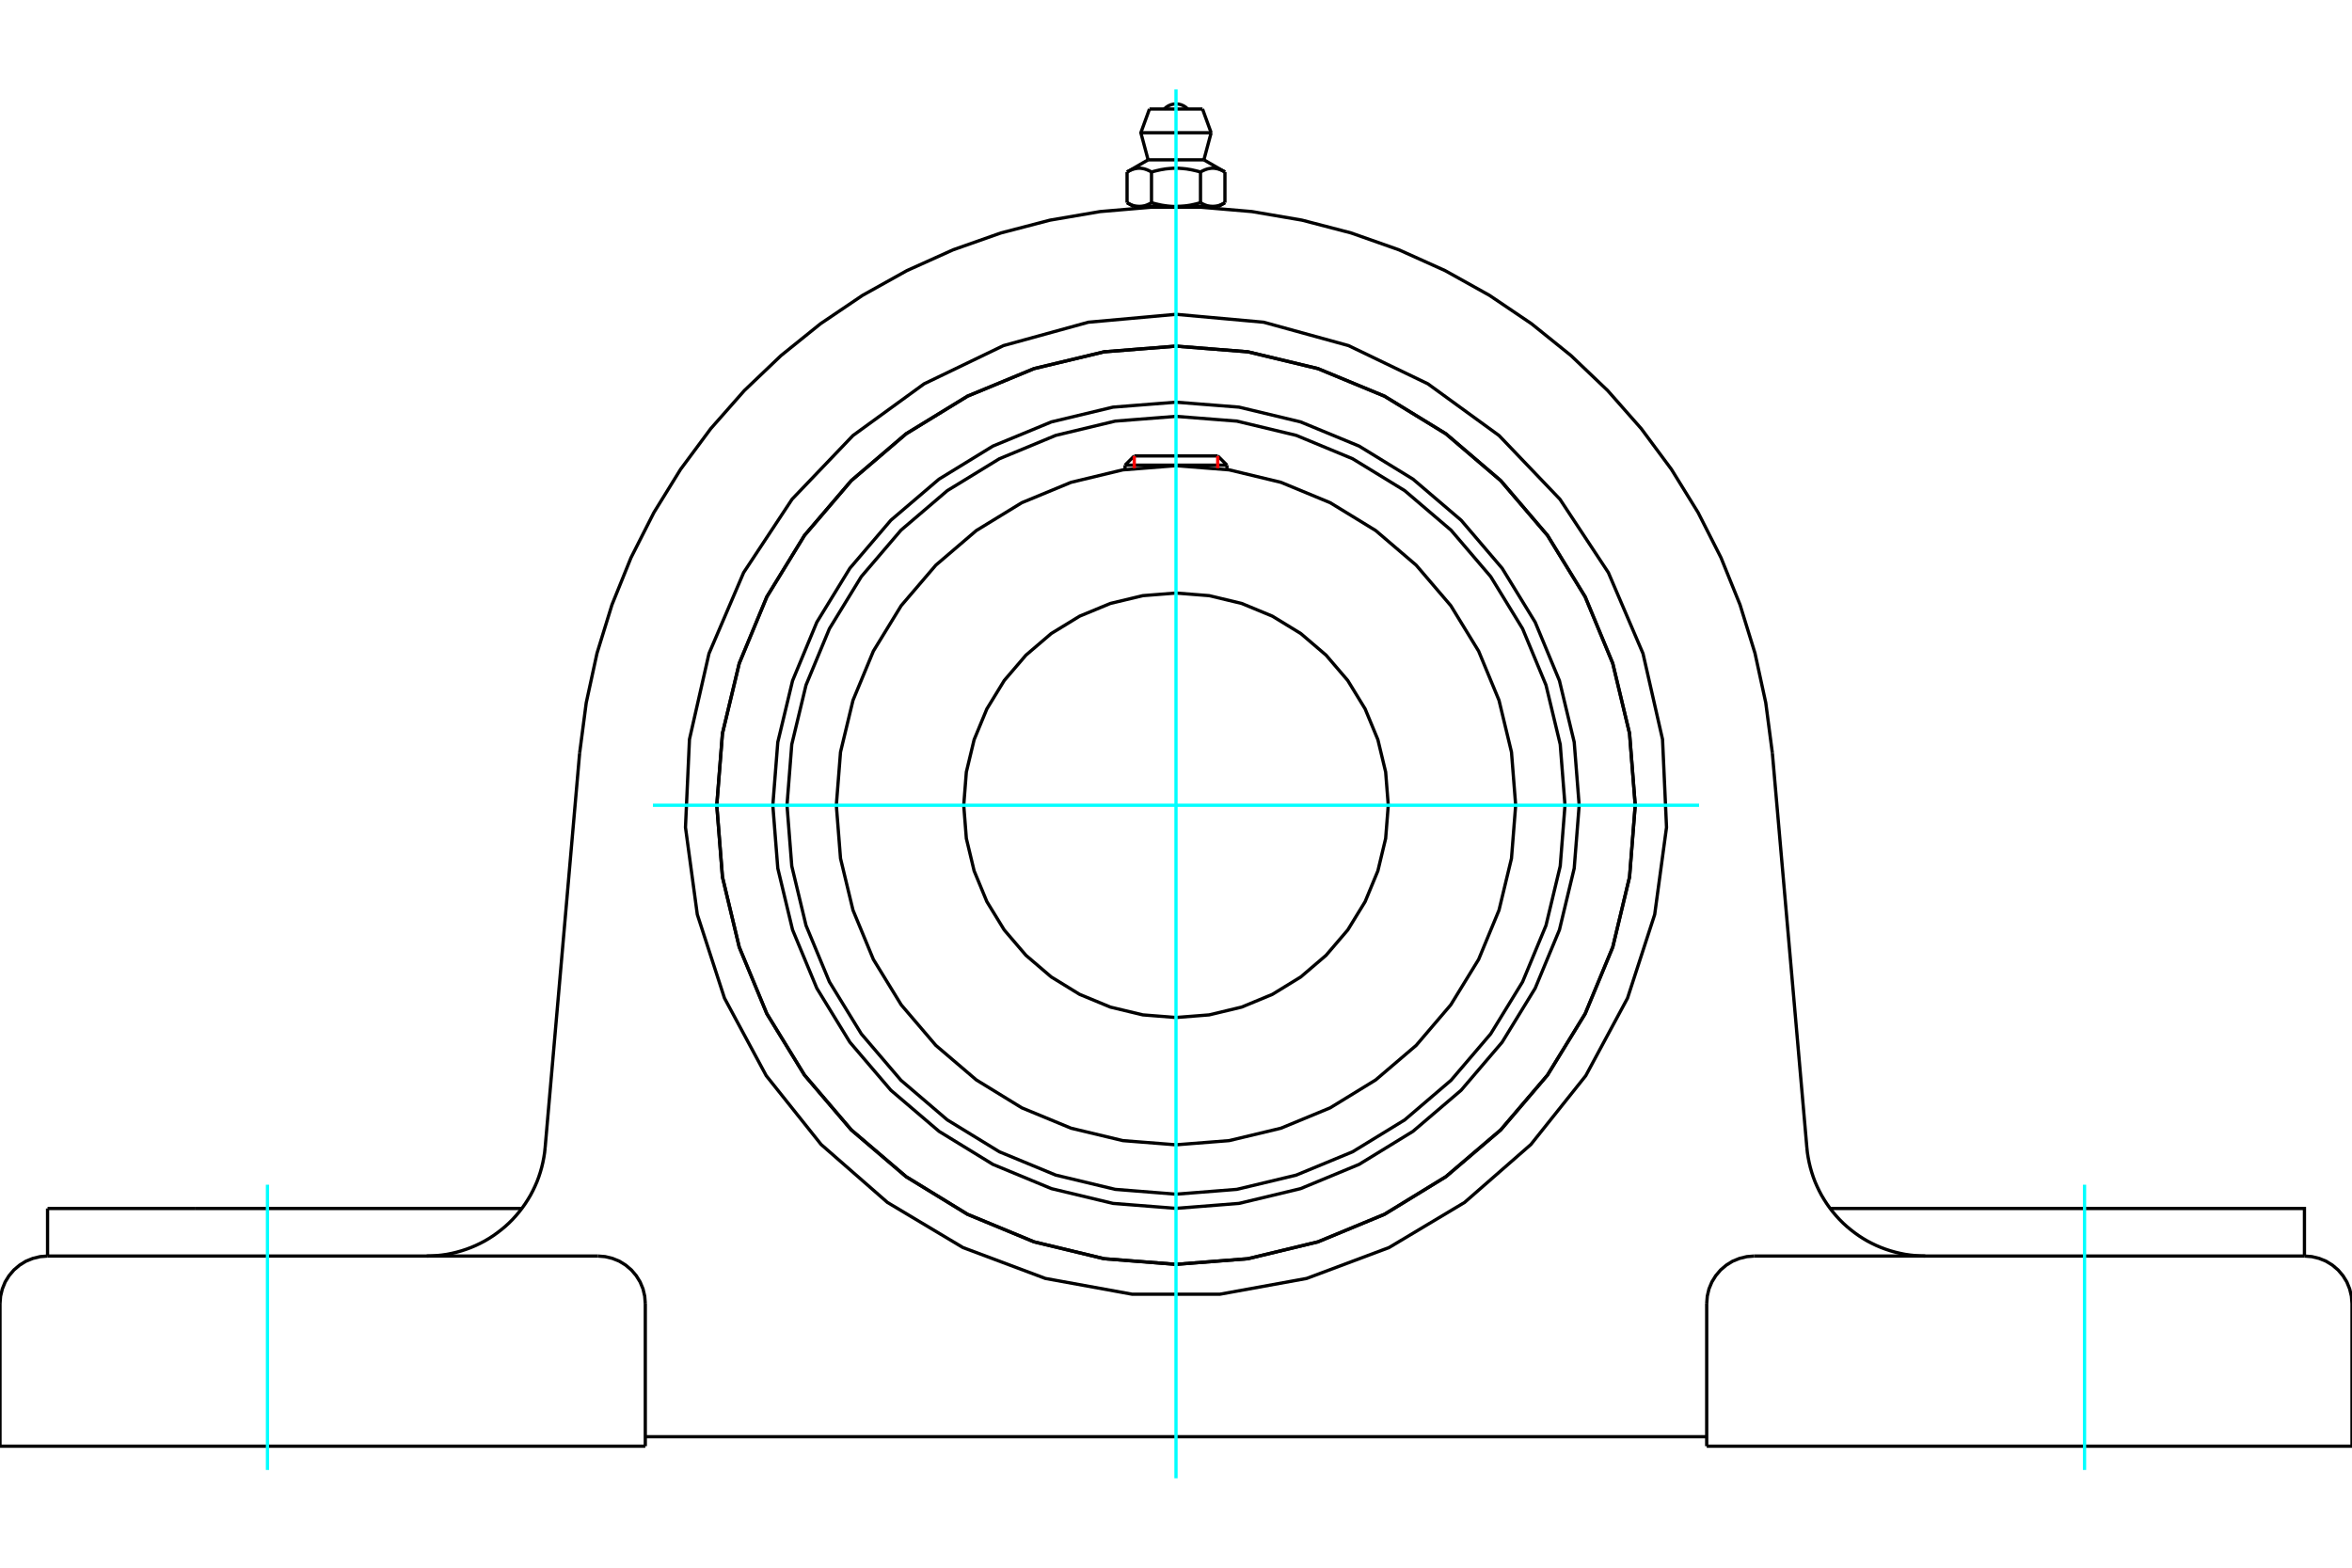<?xml version="1.0" standalone="no"?>
<!DOCTYPE svg PUBLIC "-//W3C//DTD SVG 1.1//EN"
	"http://www.w3.org/Graphics/SVG/1.1/DTD/svg11.dtd">
<svg xmlns="http://www.w3.org/2000/svg" height="100%" width="100%" viewBox="0 0 36000 24000">
	<rect x="-1800" y="-1200" width="39600" height="26400" style="fill:#FFF"/>
	<g style="fill:none; fill-rule:evenodd" transform="matrix(1 0 0 1 0 0)">
		<g style="fill:none; stroke:#000; stroke-width:50; shape-rendering:geometricPrecision">
			<polyline points="24171,12328 24095,11362 23869,10421 23498,9526 22992,8700 22364,7964 21627,7335 20802,6829 19907,6459 18965,6233 18000,6157 17035,6233 16093,6459 15198,6829 14373,7335 13636,7964 13008,8700 12502,9526 12131,10421 11905,11362 11829,12328 11905,13293 12131,14235 12502,15129 13008,15955 13636,16691 14373,17320 15198,17826 16093,18197 17035,18423 18000,18499 18965,18423 19907,18197 20802,17826 21627,17320 22364,16691 22992,15955 23498,15129 23869,14235 24095,13293 24171,12328"/>
			<polyline points="25029,12328 24942,11228 24685,10156 24263,9137 23686,8196 22970,7358 22131,6641 21191,6065 20172,5643 19100,5386 18000,5299 16900,5386 15828,5643 14809,6065 13869,6641 13030,7358 12314,8196 11737,9137 11315,10156 11058,11228 10971,12328 11058,13427 11315,14500 11737,15519 12314,16459 13030,17298 13869,18014 14809,18590 15828,19012 16900,19270 18000,19356 19100,19270 20172,19012 21191,18590 22131,18014 22970,17298 23686,16459 24263,15519 24685,14500 24942,13427 25029,12328"/>
			<polyline points="23954,12328 23881,11396 23663,10488 23305,9625 22817,8828 22210,8117 21500,7511 20703,7023 19840,6665 18931,6447 18000,6374 17069,6447 16160,6665 15297,7023 14500,7511 13790,8117 13183,8828 12695,9625 12337,10488 12119,11396 12046,12328 12119,13259 12337,14168 12695,15031 13183,15827 13790,16538 14500,17145 15297,17633 16160,17990 17069,18208 18000,18282 18931,18208 19840,17990 20703,17633 21500,17145 22210,16538 22817,15827 23305,15031 23663,14168 23881,13259 23954,12328"/>
			<polyline points="23199,12328 23135,11514 22944,10721 22632,9968 22206,9272 21676,8652 21056,8122 20360,7696 19606,7384 18813,7193 18000,7129 17187,7193 16394,7384 15640,7696 14944,8122 14324,8652 13794,9272 13368,9968 13056,10721 12865,11514 12801,12328 12865,13141 13056,13934 13368,14688 13794,15383 14324,16004 14944,16533 15640,16960 16394,17272 17187,17462 18000,17526 18813,17462 19606,17272 20360,16960 21056,16533 21676,16004 22206,15383 22632,14688 22944,13934 23135,13141 23199,12328"/>
			<polyline points="21249,12328 21209,11819 21090,11324 20895,10853 20629,10418 20297,10030 19910,9699 19475,9433 19004,9238 18508,9119 18000,9079 17492,9119 16996,9238 16525,9433 16090,9699 15703,10030 15371,10418 15105,10853 14910,11324 14791,11819 14751,12328 14791,12836 14910,13332 15105,13803 15371,14237 15703,14625 16090,14956 16525,15223 16996,15418 17492,15537 18000,15577 18508,15537 19004,15418 19475,15223 19910,14956 20297,14625 20629,14237 20895,13803 21090,13332 21209,12836 21249,12328"/>
			<line x1="18780" y1="7121" x2="17220" y2="7121"/>
			<line x1="17361" y1="6980" x2="18639" y2="6980"/>
			<line x1="17361" y1="6980" x2="17220" y2="7121"/>
			<line x1="18780" y1="7121" x2="18639" y2="6980"/>
			<line x1="17220" y1="7121" x2="17220" y2="7188"/>
			<line x1="18780" y1="7188" x2="18780" y2="7121"/>
			<polyline points="8872,11529 8973,10759 9138,10000 9367,9258 9658,8538 10009,7846 10417,7185 10879,6562 11393,5979 11955,5443 12559,4956 13203,4521 13881,4143 14589,3824 15321,3566 16073,3370 16838,3239 17612,3173 18388,3173 19162,3239 19927,3370 20679,3566 21411,3824 22119,4143 22797,4521 23441,4956 24045,5443 24607,5979 25121,6562 25583,7185 25991,7846 26342,8538 26633,9258 26862,10000 27027,10759 27128,11529"/>
			<line x1="26123" y1="22140" x2="36000" y2="22140"/>
			<line x1="9877" y1="22140" x2="0" y2="22140"/>
			<polyline points="35272,19229 35272,18501 33018,18501 28013,18501"/>
			<line x1="35272" y1="19229" x2="26850" y2="19229"/>
			<polyline points="27656,17568 27664,17645 27676,17721 27691,17797 27709,17872 27730,17946 27754,18019 27781,18091 27812,18162 27845,18231 27881,18299 27921,18366 27963,18431 28007,18493 28054,18554 28104,18613 28156,18670 28211,18725 28268,18777 28327,18826 28388,18873 28451,18918 28516,18960 28582,18999 28651,19035 28720,19068 28791,19098 28863,19125 28936,19149 29011,19170 29086,19188 29161,19203 29238,19214 29314,19222 29391,19227 29468,19229"/>
			<line x1="728" y1="19229" x2="728" y2="18501"/>
			<line x1="2982" y1="18501" x2="728" y2="18501"/>
			<line x1="7987" y1="18501" x2="2982" y2="18501"/>
			<polyline points="6532,19229 6609,19227 6686,19222 6762,19214 6839,19203 6914,19188 6989,19170 7064,19149 7137,19125 7209,19098 7280,19068 7349,19035 7418,18999 7484,18960 7549,18918 7612,18873 7673,18826 7732,18777 7789,18725 7844,18670 7896,18613 7946,18554 7993,18493 8037,18431 8079,18366 8119,18299 8155,18231 8188,18162 8219,18091 8246,18019 8270,17946 8291,17872 8309,17797 8324,17721 8336,17645 8344,17568"/>
			<line x1="728" y1="19229" x2="9150" y2="19229"/>
			<polyline points="25029,12328 24942,11228 24685,10156 24263,9137 23686,8196 22970,7358 22131,6641 21191,6065 20172,5643 19100,5386 18000,5299 16900,5386 15828,5643 14809,6065 13869,6641 13030,7358 12314,8196 11737,9137 11315,10156 11058,11228 10971,12328 11058,13427 11315,14500 11737,15519 12314,16459 13030,17298 13869,18014 14809,18590 15828,19012 16900,19270 18000,19356 19100,19270 20172,19012 21191,18590 22131,18014 22970,17298 23686,16459 24263,15519 24685,14500 24942,13427 25029,12328"/>
			<polyline points="18000,4812 19342,4933 20641,5291 21855,5876 22945,6668 23876,7642 24618,8766 25148,10005 25447,11319 25508,12665 25327,14000 24911,15281 24272,16468 23432,17521 22417,18408 21261,19099 19999,19572 18674,19813 17326,19813 16001,19572 14739,19099 13583,18408 12568,17521 11728,16468 11089,15281 10673,14000 10492,12665 10553,11319 10852,10005 11382,8766 12124,7642 13055,6668 14145,5876 15359,5291 16658,4933 18000,4812"/>
			<polyline points="26850,19229 26737,19238 26626,19265 26520,19308 26423,19368 26336,19442 26262,19529 26202,19626 26158,19732 26132,19843 26123,19957"/>
			<polyline points="36000,22140 36000,19957 35991,19843 35964,19732 35921,19626 35861,19529 35787,19442 35700,19368 35603,19308 35497,19265 35386,19238 35272,19229"/>
			<line x1="26123" y1="19957" x2="26123" y2="22140"/>
			<polyline points="9877,19957 9868,19843 9842,19732 9798,19626 9738,19529 9664,19442 9577,19368 9480,19308 9374,19265 9263,19238 9150,19229"/>
			<polyline points="728,19229 614,19238 503,19265 397,19308 300,19368 213,19442 139,19529 79,19626 36,19732 9,19843 0,19957"/>
			<line x1="0" y1="22140" x2="0" y2="19957"/>
			<line x1="9877" y1="19957" x2="9877" y2="22140"/>
			<line x1="27128" y1="11529" x2="27656" y2="17568"/>
			<line x1="8344" y1="17568" x2="8872" y2="11529"/>
			<line x1="26123" y1="21995" x2="9877" y2="21995"/>
			<line x1="18406" y1="1669" x2="17594" y2="1669"/>
			<line x1="17462" y1="2032" x2="18538" y2="2032"/>
			<line x1="17573" y1="2447" x2="18427" y2="2447"/>
			<polyline points="17625,2633 17613,2626 17601,2620 17590,2614 17578,2609 17567,2604 17556,2599 17545,2595 17535,2592 17524,2588 17514,2585 17503,2583 17493,2581 17483,2579 17473,2578 17463,2576 17453,2576 17443,2575 17433,2575 17423,2576 17413,2576 17403,2578 17393,2579 17383,2581 17373,2583 17363,2585 17352,2588 17342,2592 17331,2595 17320,2599 17309,2604 17298,2609 17287,2614 17275,2620 17263,2626 17251,2633"/>
			<polyline points="18375,2633 18350,2626 18326,2620 18303,2614 18280,2609 18258,2604 18236,2599 18214,2595 18193,2592 18172,2588 18151,2585 18130,2583 18110,2581 18090,2579 18070,2578 18050,2576 18030,2576 18010,2575 17990,2575 17970,2576 17950,2576 17930,2578 17910,2579 17890,2581 17870,2583 17849,2585 17828,2588 17807,2592 17786,2595 17764,2599 17742,2604 17720,2609 17697,2614 17674,2620 17650,2626 17625,2633"/>
			<polyline points="18749,2633 18737,2626 18725,2620 18713,2614 18702,2609 18691,2604 18680,2599 18669,2595 18658,2592 18648,2588 18637,2585 18627,2583 18617,2581 18607,2579 18597,2578 18587,2576 18577,2576 18567,2575 18557,2575 18547,2576 18537,2576 18527,2578 18517,2579 18507,2581 18497,2583 18486,2585 18476,2588 18465,2592 18455,2595 18444,2599 18433,2604 18422,2609 18410,2614 18399,2620 18387,2626 18375,2633"/>
			<line x1="17251" y1="3103" x2="17251" y2="2633"/>
			<polyline points="17251,3103 17256,3106 17262,3109 17268,3113 17273,3115 17279,3118 17284,3121 17290,3124 17295,3126 17300,3129 17306,3131 17311,3133 17316,3136 17322,3138 17327,3140 17332,3142 17338,3144 17343,3145 17348,3147 17353,3149 17359,3150 17364,3151 17369,3153 17374,3154 17380,3155 17385,3156 17390,3157 17395,3158 17401,3159 17406,3159 17411,3160 17417,3160 17422,3161 17427,3161 17433,3161 17438,3161 17444,3161 17449,3161 17454,3161 17460,3160 17465,3160 17470,3159 17476,3159 17481,3158 17486,3157 17491,3156 17497,3155 17502,3154 17507,3153 17512,3151 17518,3150 17523,3149 17528,3147 17533,3145 17539,3144 17544,3142 17549,3140 17554,3138 17560,3136 17565,3133 17570,3131 17576,3129 17581,3126 17587,3124 17592,3121 17598,3118 17603,3115 17609,3113 17614,3109 17620,3106 17625,3103 17625,2633"/>
			<polyline points="17625,3103 17637,3106 17648,3109 17659,3113 17670,3115 17681,3118 17692,3121 17703,3124 17714,3126 17725,3129 17735,3131 17746,3133 17757,3136 17767,3138 17778,3140 17788,3142 17799,3144 17810,3145 17820,3147 17831,3149 17841,3150 17852,3151 17862,3153 17873,3154 17883,3155 17894,3156 17904,3157 17915,3158 17925,3159 17936,3159 17946,3160 17957,3160 17968,3161 17978,3161 17989,3161 18000,3161 17438,3161"/>
			<polyline points="18375,3103 18380,3106 18386,3109 18391,3113 18397,3115 18402,3118 18408,3121 18413,3124 18419,3126 18424,3129 18430,3131 18435,3133 18440,3136 18446,3138 18451,3140 18456,3142 18461,3144 18467,3145 18472,3147 18477,3149 18482,3150 18488,3151 18493,3153 18498,3154 18503,3155 18509,3156 18514,3157 18519,3158 18524,3159 18530,3159 18535,3160 18540,3160 18546,3161 18551,3161 18556,3161 18562,3161"/>
			<polyline points="18000,3161 18011,3161 18022,3161 18032,3161 18043,3160 18054,3160 18064,3159 18075,3159 18085,3158 18096,3157 18106,3156 18117,3155 18127,3154 18138,3153 18148,3151 18159,3150 18169,3149 18180,3147 18190,3145 18201,3144 18212,3142 18222,3140 18233,3138 18243,3136 18254,3133 18265,3131 18275,3129 18286,3126 18297,3124 18308,3121 18319,3118 18330,3115 18341,3113 18352,3109 18363,3106 18375,3103"/>
			<line x1="18562" y1="3161" x2="18000" y2="3161"/>
			<polyline points="18562,3161 18567,3161 18573,3161 18578,3161 18583,3160 18589,3160 18594,3159 18599,3159 18605,3158 18610,3157 18615,3156 18620,3155 18626,3154 18631,3153 18636,3151 18641,3150 18647,3149 18652,3147 18657,3145 18662,3144 18668,3142 18673,3140 18678,3138 18684,3136 18689,3133 18694,3131 18700,3129 18705,3126 18710,3124 18716,3121 18721,3118 18727,3115 18732,3113 18738,3109 18744,3106 18749,3103"/>
			<line x1="18649" y1="3161" x2="18562" y2="3161"/>
			<line x1="17438" y1="3161" x2="17351" y2="3161"/>
			<line x1="18749" y1="3103" x2="18749" y2="2633"/>
			<line x1="18375" y1="3103" x2="18375" y2="2633"/>
			<polyline points="18180,1669 18150,1642 18116,1620 18079,1604 18040,1594 18000,1591 17960,1594 17921,1604 17884,1620 17850,1642 17820,1669"/>
			<line x1="18538" y1="2032" x2="18406" y2="1669"/>
			<polyline points="17594,1669 17462,2032 17573,2447"/>
			<line x1="18427" y1="2447" x2="18538" y2="2032"/>
			<line x1="17480" y1="3161" x2="17480" y2="3180"/>
			<line x1="18520" y1="3180" x2="18520" y2="3161"/>
			<line x1="17573" y1="2447" x2="17251" y2="2633"/>
			<line x1="18749" y1="2633" x2="18427" y2="2447"/>
			<line x1="18649" y1="3161" x2="18749" y2="3103"/>
			<line x1="17251" y1="3103" x2="17351" y2="3161"/>
		</g>
		<g style="fill:none; stroke:#0FF; stroke-width:50; shape-rendering:geometricPrecision">
			<line x1="18000" y1="22631" x2="18000" y2="1369"/>
			<line x1="9994" y1="12328" x2="26006" y2="12328"/>
			<line x1="4094" y1="22504" x2="4094" y2="18137"/>
			<line x1="31906" y1="22504" x2="31906" y2="18137"/>
		</g>
		<g style="fill:none; stroke:#F00; stroke-width:50; shape-rendering:geometricPrecision">
			<line x1="17361" y1="6980" x2="17361" y2="7168"/>
			<line x1="18639" y1="7168" x2="18639" y2="6980"/>
		</g>
	</g>
</svg>
